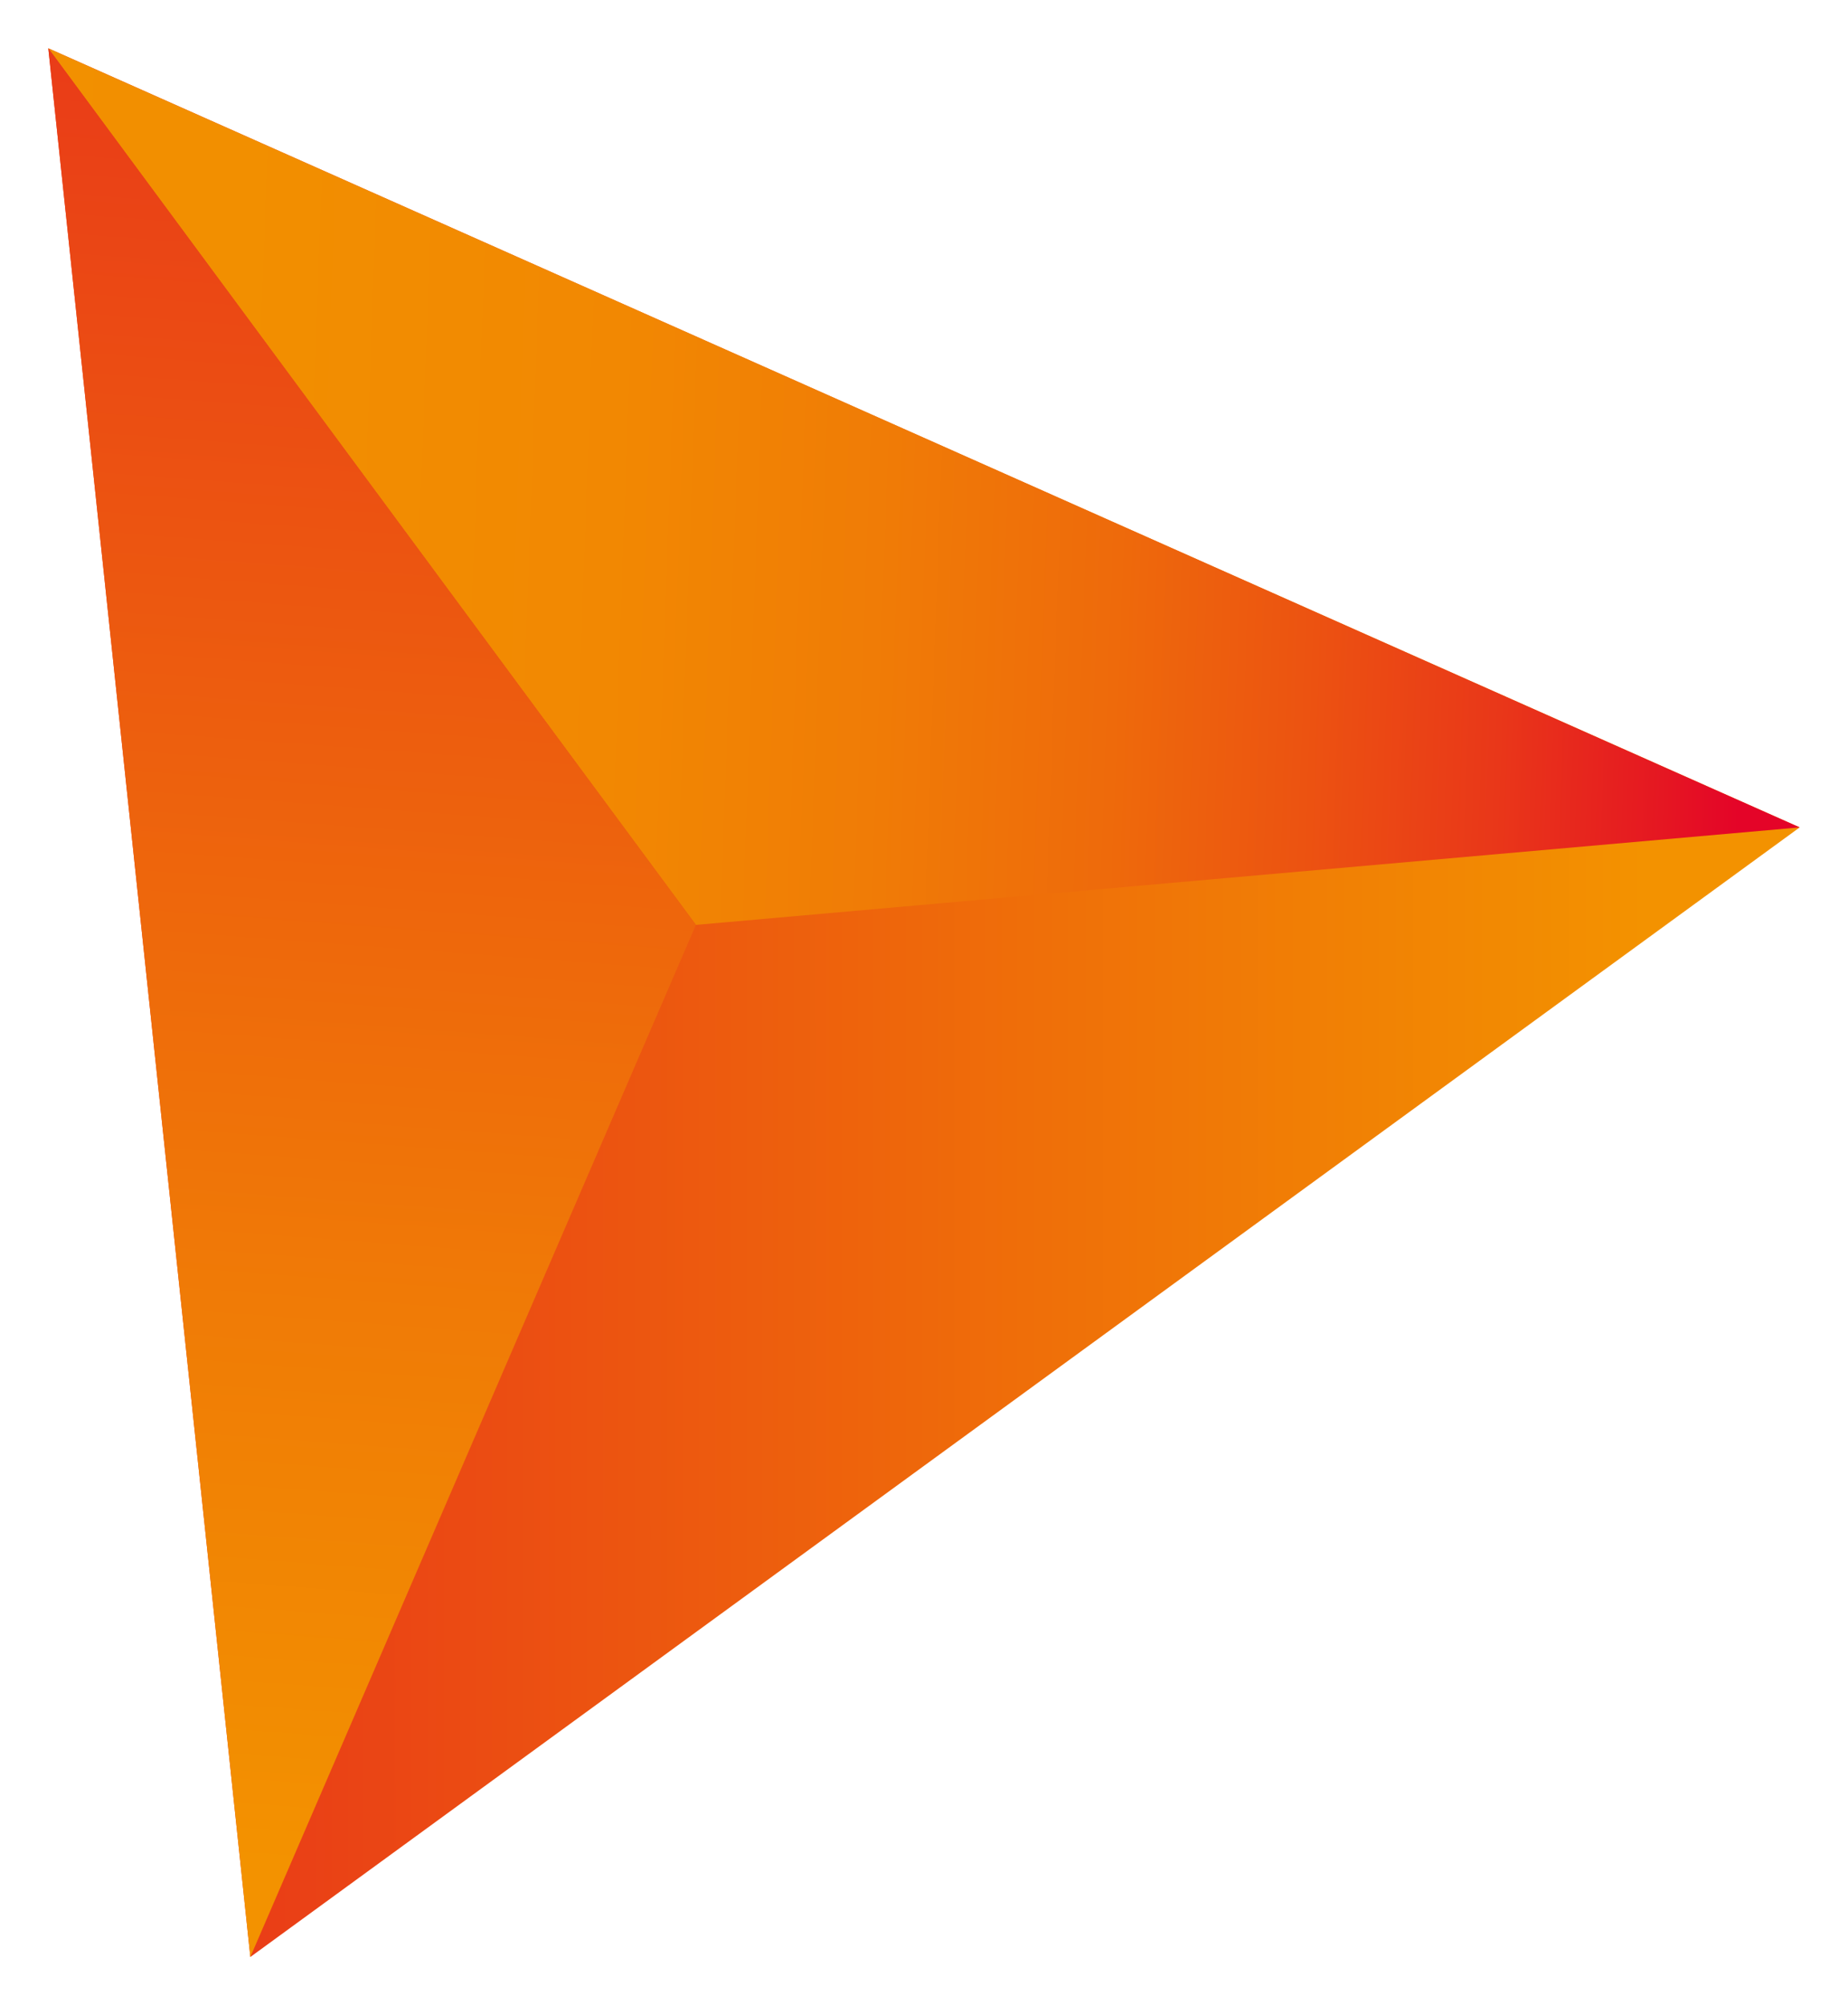 <svg xmlns="http://www.w3.org/2000/svg" width="153" height="166" viewBox="0 0 153 166" fill="none">
    <g clip-path="url(#clip0_13030_232596)" filter="url(#filter0_f_13030_232596)">
      <path d="M20.727 162L149 68.492L4 4L20.727 162Z" fill="url(#paint0_linear_13030_232596)" />
      <path d="M149 68.492L57.616 76.563L4 4L149 68.492Z" fill="url(#paint1_linear_13030_232596)" />
      <path d="M57.616 76.563L20.727 162L4 4L57.616 76.563Z" fill="url(#paint2_linear_13030_232596)" />
    </g>
    <defs>
      <filter id="filter0_f_13030_232596" x="0" y="0" width="153" height="166" filterUnits="userSpaceOnUse"
        color-interpolation-filters="sRGB">
        <feFlood flood-opacity="0" result="BackgroundImageFix" />
        <feBlend mode="normal" in="SourceGraphic" in2="BackgroundImageFix" result="shape" />
        <feGaussianBlur stdDeviation="2" result="effect1_foregroundBlur_13030_232596" />
      </filter>
      <linearGradient id="paint0_linear_13030_232596" x1="136.296" y1="83.103" x2="-54.087" y2="83.125"
        gradientUnits="userSpaceOnUse">
        <stop stop-color="#F39200" />
        <stop offset="0.27" stop-color="#EF6E09" />
        <stop offset="0.88" stop-color="#E51622" />
        <stop offset="1" stop-color="#E40428" />
      </linearGradient>
      <linearGradient id="paint1_linear_13030_232596" x1="-55.051" y1="37.299" x2="144.71" y2="44.523"
        gradientUnits="userSpaceOnUse">
        <stop stop-color="#F39200" />
        <stop offset="0.37" stop-color="#F28F00" />
        <stop offset="0.53" stop-color="#F28802" />
        <stop offset="0.64" stop-color="#F07C06" />
        <stop offset="0.74" stop-color="#EE6A0B" />
        <stop offset="0.82" stop-color="#EC5311" />
        <stop offset="0.9" stop-color="#E93719" />
        <stop offset="0.97" stop-color="#E51622" />
        <stop offset="1" stop-color="#E40428" />
      </linearGradient>
      <linearGradient id="paint2_linear_13030_232596" x1="22.06" y1="154.465" x2="39.388" y2="-76.971"
        gradientUnits="userSpaceOnUse">
        <stop stop-color="#F39200" />
        <stop offset="0.2" stop-color="#F07B06" />
        <stop offset="0.6" stop-color="#EA4216" />
        <stop offset="1" stop-color="#E40428" />
      </linearGradient>
      <clipPath id="clip0_13030_232596">
        <rect width="145" height="158" fill="white" transform="translate(4 4)" />
      </clipPath>
    </defs>
  </svg>